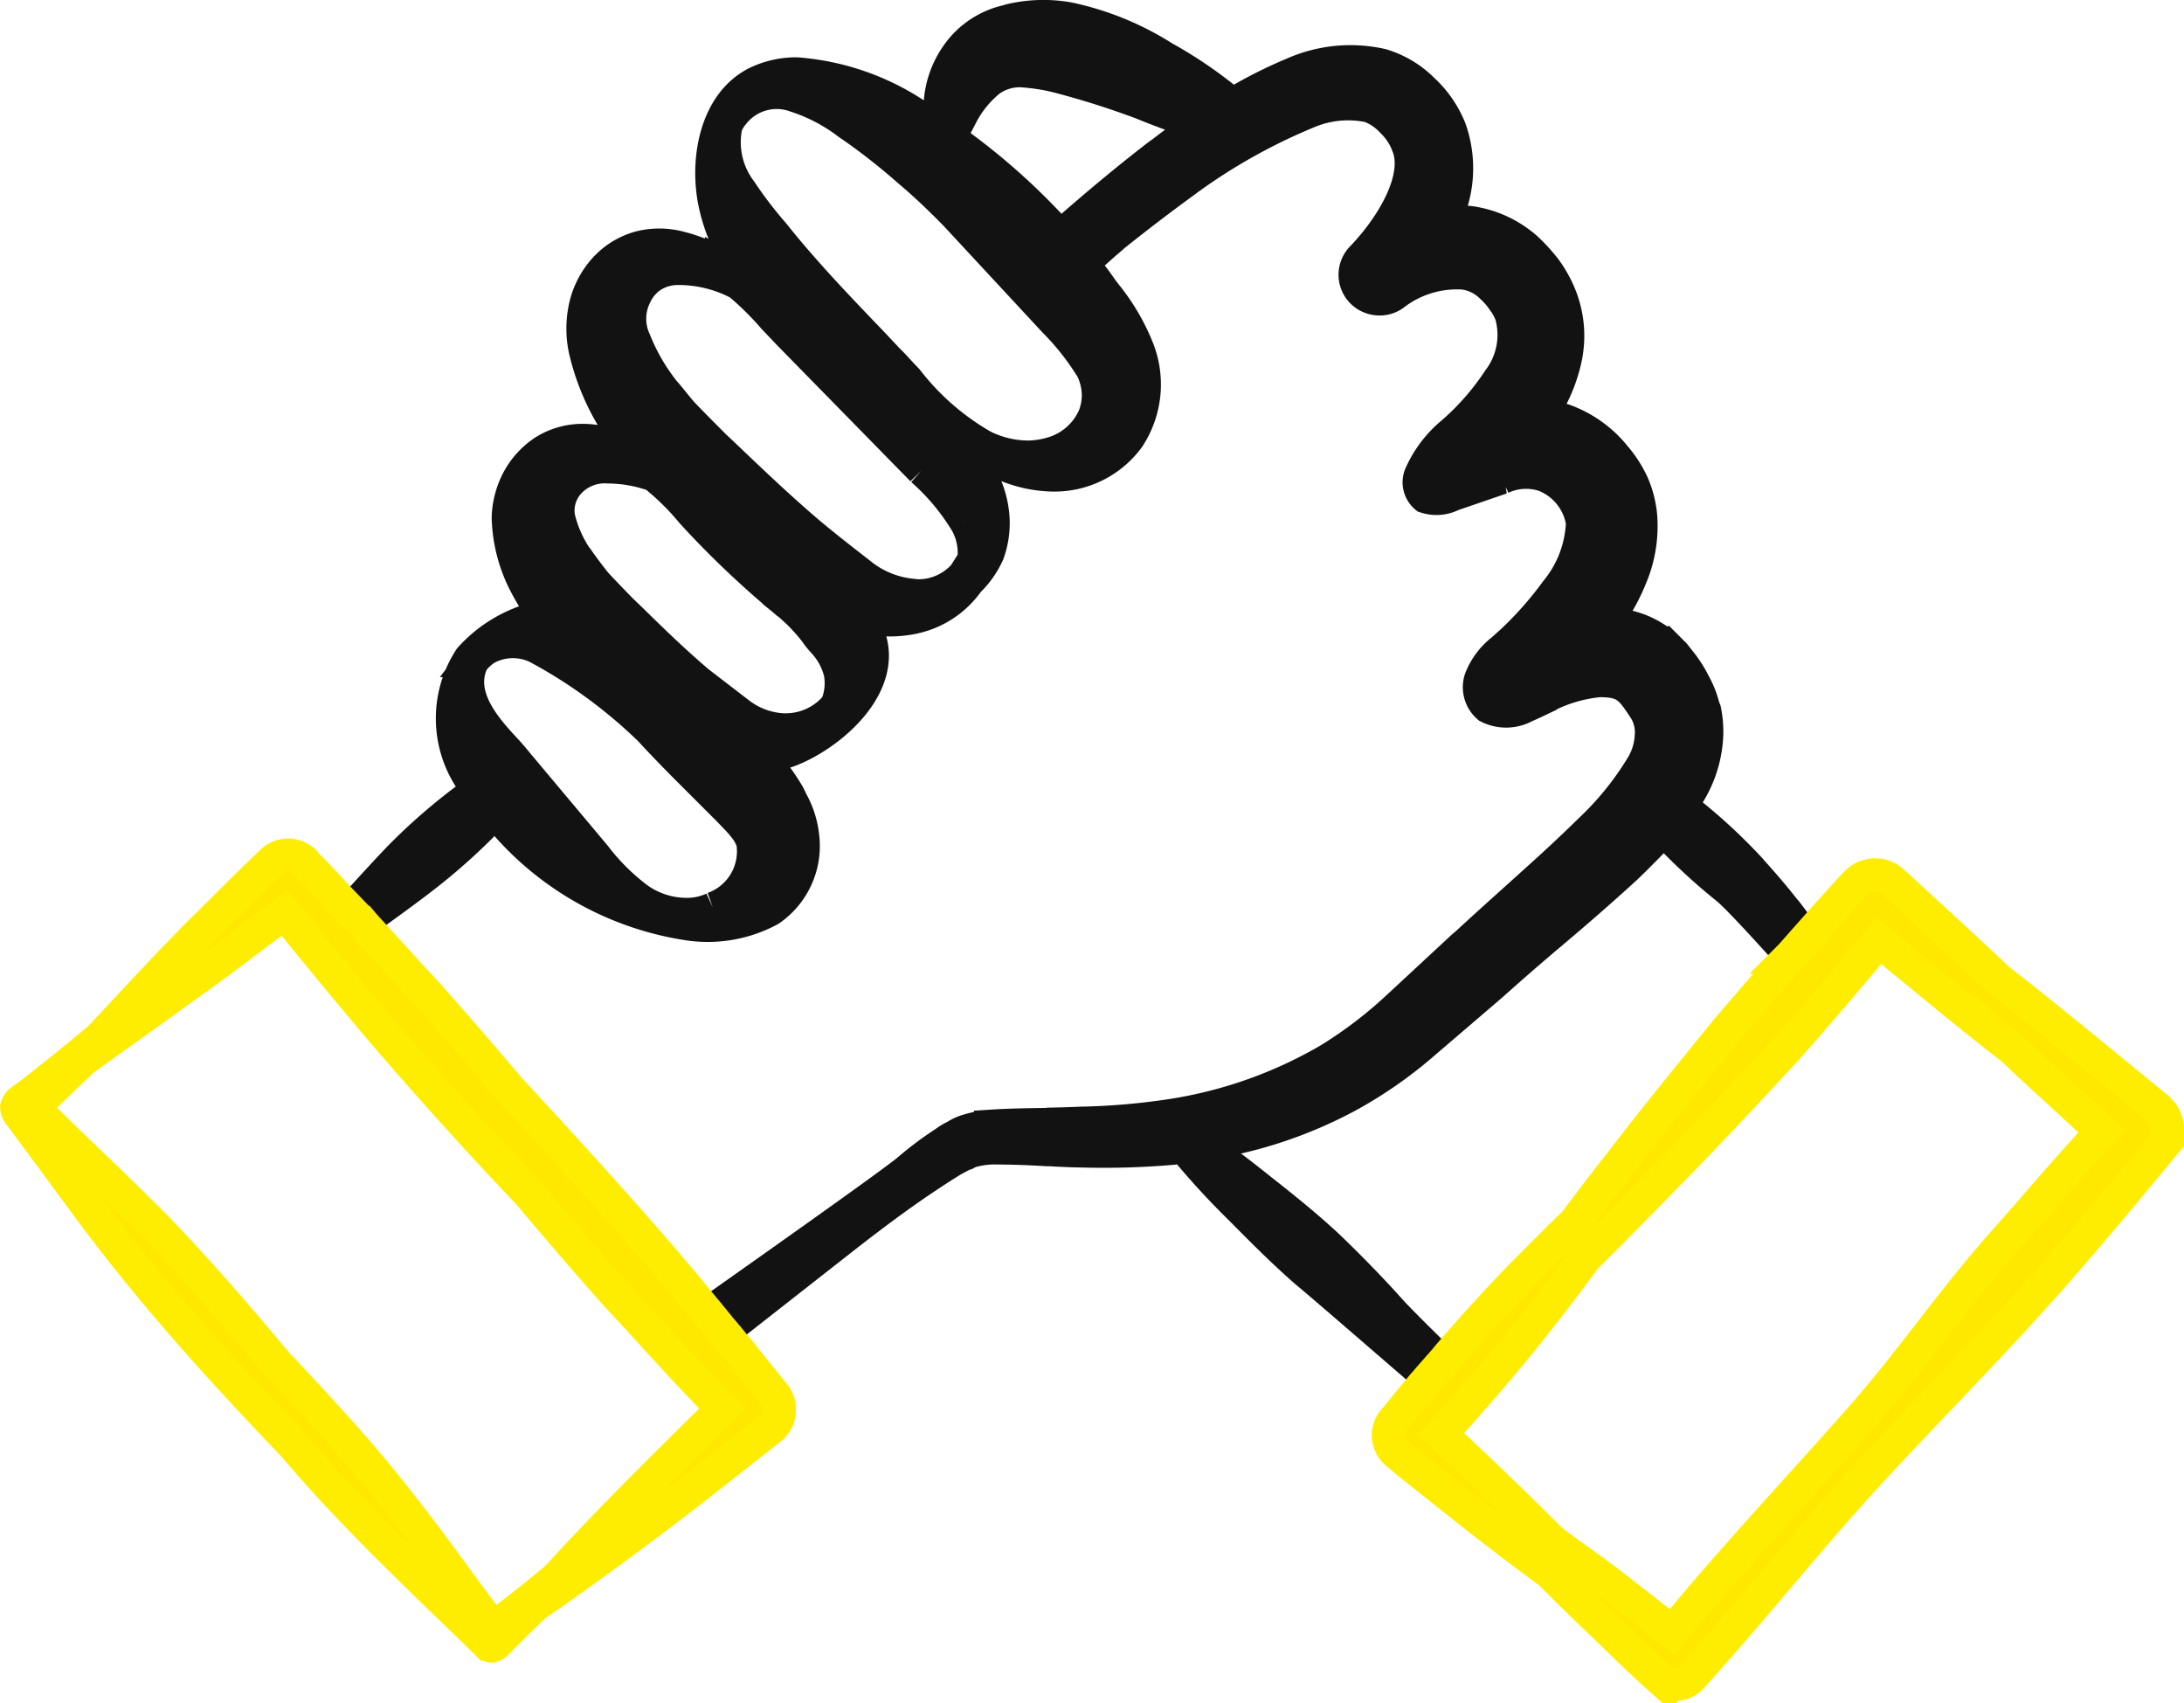 <svg xmlns="http://www.w3.org/2000/svg" width="66.372" height="51.752" viewBox="0 0 66.372 51.752">
  <g id="Groupe_3781" data-name="Groupe 3781" transform="translate(0.505 -12.355)">
    <g id="Groupe_3903" data-name="Groupe 3903" transform="translate(0 12.85)">
      <path id="Tracé_736" data-name="Tracé 736" d="M56.983,46.273c-.3-.386-.636-.78-1.151-1.348a16.779,16.779,0,0,0-1.81-1.659l-.2-.151.182-.288c.023-.03.03-.038.045-.061a3.687,3.687,0,0,0,.553-1.621,3.142,3.142,0,0,0-.053-.947l-.038-.091a2.848,2.848,0,0,0-.28-.712,3.7,3.7,0,0,0-.462-.712l-.136-.174-.174-.174a1.706,1.706,0,0,0-.379-.3,2.625,2.625,0,0,0-1.121-.424l-.417-.068.22-.348a6,6,0,0,0,.545-1.045,3.987,3.987,0,0,0,.3-1.848,3.123,3.123,0,0,0-.257-.992,3.573,3.573,0,0,0-.523-.81,3.512,3.512,0,0,0-1.583-1.121,1.318,1.318,0,0,0-.167-.038l-.477-.121.174-.311a4.749,4.749,0,0,0,.56-1.477,3.272,3.272,0,0,0-.182-1.833,3.723,3.723,0,0,0-.447-.8,5.218,5.218,0,0,0-.591-.644,3.266,3.266,0,0,0-1.674-.772,3.775,3.775,0,0,0-.4-.023l-.379-.008.121-.356a3.563,3.563,0,0,0,.03-2.446,3.271,3.271,0,0,0-.825-1.2,2.98,2.98,0,0,0-1.25-.75,4.289,4.289,0,0,0-2.7.265,13.9,13.9,0,0,0-1.681.841L40.2,21.8l-.144-.114a13.185,13.185,0,0,0-1.946-1.318,8.784,8.784,0,0,0-2.893-1.181,4.349,4.349,0,0,0-1.78.053l-.068.023A2.531,2.531,0,0,0,31.824,20.3a2.849,2.849,0,0,0-.515,1.6l-.008.689-.417-.265a7.57,7.57,0,0,0-3.938-1.462H26.9a2.78,2.78,0,0,0-1.174.28c-1.212.621-1.515,2.28-1.28,3.552a5.262,5.262,0,0,0,.591,1.613l.477.856-.848-.485a4.507,4.507,0,0,0-1.256-.53,2.409,2.409,0,0,0-1.228-.008,2.248,2.248,0,0,0-1.1.7,2.532,2.532,0,0,0-.576,1.219,3.047,3.047,0,0,0,.045,1.3,7.229,7.229,0,0,0,1.091,2.393l.477.674-.787-.265A2.479,2.479,0,0,0,20.366,32a2.19,2.19,0,0,0-1.083.333,2.387,2.387,0,0,0-.787.856,2.608,2.608,0,0,0-.31,1.151,4.632,4.632,0,0,0,.545,2.067,8.181,8.181,0,0,0,.5.818l.076.1-.12.045a4.072,4.072,0,0,0-2.159,1.261,3.337,3.337,0,0,0,.106,3.79l.144.227-.22.151a17.634,17.634,0,0,0-2.181,1.886c-.423.439-1.242,1.34-1.484,1.606,0,0,.341.348.348.348.273-.189,1.242-.886,1.742-1.272a18.579,18.579,0,0,0,2.1-1.863l.22-.227.2.25a9.193,9.193,0,0,0,5.6,3.16,3.969,3.969,0,0,0,2.535-.422,2.354,2.354,0,0,0,1-2.254,2.777,2.777,0,0,0-.348-1.06A2.062,2.062,0,0,0,26.6,42.6a7.051,7.051,0,0,0-.447-.629l-.279-.348.447-.083a3.207,3.207,0,0,0,.385-.106c1.192-.447,2.823-1.814,2.514-3.249a3.142,3.142,0,0,0-.114-.394l-.151-.409.432.053a3.416,3.416,0,0,0,1.159-.061,2.712,2.712,0,0,0,1.621-1.091,2.743,2.743,0,0,0,.6-.848,2.672,2.672,0,0,0,.151-1.166,3.021,3.021,0,0,0-.348-1.144,1.915,1.915,0,0,0-.1-.167l-.56-.939.878.47a3.916,3.916,0,0,0,1.954.568h.038a2.788,2.788,0,0,0,2.257-1.136,2.933,2.933,0,0,0,.273-2.719,6.351,6.351,0,0,0-.954-1.621l-.1-.129c-.1-.144-.182-.257-.265-.371l-.356-.447.424-.386c.121-.106.235-.212.356-.311l.189-.167c.742-.591,1.378-1.075,2-1.53a17.659,17.659,0,0,1,3.878-2.211,3.14,3.14,0,0,1,1.886-.182,1.788,1.788,0,0,1,.682.462,1.952,1.952,0,0,1,.477.727c.394.954-.417,2.4-1.393,3.416a.736.736,0,0,0,.4,1.242.735.735,0,0,0,.553-.114,3.133,3.133,0,0,1,2.143-.659,1.454,1.454,0,0,1,.841.417,2.3,2.3,0,0,1,.356.409,1.752,1.752,0,0,1,.242.439,2.259,2.259,0,0,1-.371,1.969,7.93,7.93,0,0,1-1.393,1.6,3.492,3.492,0,0,0-1,1.318.582.582,0,0,0,.167.644,1.051,1.051,0,0,0,.8-.061l1.5-.515a1.762,1.762,0,0,1,1.31-.076A1.856,1.856,0,0,1,50.833,34.5a3.491,3.491,0,0,1-.8,2.09A10.773,10.773,0,0,1,48.7,38.1c-.053.053-.114.1-.167.151l-.136.121a2.079,2.079,0,0,0-.659.886.791.791,0,0,0,.235.841,1.2,1.2,0,0,0,1.113-.015c.159-.068.318-.144.477-.22a4.554,4.554,0,0,1,1.78-.56c.788,0,.947.2,1.378.856a1.317,1.317,0,0,1,.2.856,1.953,1.953,0,0,1-.3.916,9.271,9.271,0,0,1-1.559,1.916c-.516.507-1.061,1.015-1.568,1.469l-.629.568c-.523.47-1.053.947-1.56,1.416l-.1.083-2,1.855a13.285,13.285,0,0,1-2.06,1.568,13.6,13.6,0,0,1-4.907,1.719,20.887,20.887,0,0,1-2.658.22c-.318.015-.644.023-.969.03l-.068.008c-.553.008-1.113.015-1.7.053a3.316,3.316,0,0,0-.742.151,1.238,1.238,0,0,0-.288.136l-.053.03a1.689,1.689,0,0,0-.3.182,10.347,10.347,0,0,0-1.113.833c-.56.47-5.112,3.673-6.074,4.355l.4.492.061.068,3.7-2.9c.856-.666,1.522-1.159,2.174-1.606.47-.318.818-.545,1.121-.727l.045-.023c.083-.045.167-.091.25-.129l.068-.023a.794.794,0,0,1,.22-.091,2.781,2.781,0,0,1,.576-.083c.515,0,1.045.015,1.666.053.114,0,.227.008.341.015.235.008.462.023.682.023a24.2,24.2,0,0,0,2.757-.076c.015-.008.045-.008.068-.015h.061l.257-.03.1.114a23.377,23.377,0,0,0,1.606,1.742l.083.083c.629.636,1.25,1.257,1.908,1.833.606.5,3.12,2.688,3.771,3.241l.4-.454c-.341-.326-1.25-1.219-1.575-1.575-.568-.636-1.212-1.3-1.924-1.984-.636-.591-1.348-1.166-2.03-1.7l-.083-.068c-.3-.235-.7-.56-1.227-.932l-.515-.356.613-.129a13.4,13.4,0,0,0,3.84-1.356A13.067,13.067,0,0,0,46,50.325l2.06-1.765c.507-.454,1.045-.924,1.651-1.439.954-.8,1.734-1.484,2.454-2.143l.242-.235c.227-.227.462-.462.7-.712l.189-.22.2.212a18.077,18.077,0,0,0,1.727,1.583c.371.3,1.515,1.575,1.946,2.052l.462-.523c-.174-.242-.538-.735-.644-.863m-32.565-.045a1.919,1.919,0,0,1-.841.174,2.566,2.566,0,0,1-1.446-.47,6.658,6.658,0,0,1-1.31-1.3L18.45,41.8c-.091-.114-.2-.242-.318-.371-.6-.644-1.492-1.613-1.06-2.651l.045-.083a1.543,1.543,0,0,1,.379-.356,1.689,1.689,0,0,1,1.6-.038,15.283,15.283,0,0,1,3.4,2.492c.349.379.7.742,1.046,1.091l1.34,1.34c.076.083.356.356.485.53a1.445,1.445,0,0,1,.25.447,1.84,1.84,0,0,1-1.2,2.022m3.764-6.195-.015.023-.038.053a.526.526,0,0,1-.1.114,2.008,2.008,0,0,1-1.424.576h-.053a2.4,2.4,0,0,1-1.333-.485l-1.241-.954c-.735-.621-1.432-1.3-2.075-1.931l-.3-.288c-.257-.265-.514-.53-.764-.8-.257-.326-.417-.545-.554-.742l-.038-.045a3.741,3.741,0,0,1-.523-1.2,1.269,1.269,0,0,1,.273-1.022,1.47,1.47,0,0,1,1.242-.515,4.218,4.218,0,0,1,1.371.242l.023.015.045.03a7.765,7.765,0,0,1,1.091,1.083,28.053,28.053,0,0,0,2.454,2.378l.053.053c.107.091.2.159.288.235a5.545,5.545,0,0,1,.962.969,2.348,2.348,0,0,0,.2.257l.061.068a2.092,2.092,0,0,1,.492.924,1.8,1.8,0,0,1-.091.954m3.893-5.574a1.884,1.884,0,0,1,.265,1.091l-.015.076c-.023.045-.03.076-.045.1a1.228,1.228,0,0,1-.151.273,1.856,1.856,0,0,1-1.515.735c-.03,0-.053-.008-.083-.008s-.045-.008-.068-.008a2.954,2.954,0,0,1-1.606-.666l-.129-.1c-.371-.288-.886-.689-1.386-1.106-.909-.772-1.765-1.59-2.6-2.386l-.289-.273c-.3-.3-.629-.629-1-1.015-.1-.121-.189-.227-.28-.341-.083-.1-.159-.2-.242-.288a6.087,6.087,0,0,1-.9-1.545,1.581,1.581,0,0,1,.014-1.386,1.428,1.428,0,0,1,.447-.553,1.457,1.457,0,0,1,.833-.265,3.927,3.927,0,0,1,1.81.424l.054.023a9.326,9.326,0,0,1,1.06,1.045l.446.47,4.067,4.15a6.822,6.822,0,0,1,1.31,1.553m3.817-4.688a1.891,1.891,0,0,1,.227.871A1.839,1.839,0,0,1,36,31.27a2,2,0,0,1-1.325,1.136,2.649,2.649,0,0,1-.689.1,3.1,3.1,0,0,1-1.378-.333,7.844,7.844,0,0,1-2.3-2.007l-.144-.151c-.151-.159-.288-.318-.439-.462l-.462-.492c-.924-.962-1.9-1.977-2.772-3.037l-.257-.318a12.348,12.348,0,0,1-.977-1.28,2.45,2.45,0,0,1-.454-1.961l.022-.068a1.329,1.329,0,0,1,.2-.318,1.677,1.677,0,0,1,1.893-.545,5.344,5.344,0,0,1,1.606.841l.189.129a19.593,19.593,0,0,1,1.674,1.325c.56.47,1.06.969,1.386,1.3l3.007,3.241a7.96,7.96,0,0,1,1.113,1.4m2.9-7.051c-.242.167-.477.341-.7.515l-.159.114c-.871.674-1.727,1.378-2.764,2.287l-.2.174-.182-.189a19.793,19.793,0,0,0-3-2.666l-.189-.136.386-.742a3.314,3.314,0,0,1,.841-1.015,1.567,1.567,0,0,1,.932-.288,6.018,6.018,0,0,1,1.113.167,25.8,25.8,0,0,1,2.567.81c.409.167.825.326,1.287.485l.485.174Z" transform="translate(-3.249 -19.116)" fill="#121212" stroke="#121212" stroke-width="1"/>
      <path id="Tracé_737" data-name="Tracé 737" d="M13.363,54.959l-.114-.114-.008.008.114.114.341.348Z" transform="translate(-3.213 -27.787)" fill="#161615"/>
      <path id="Tracé_738" data-name="Tracé 738" d="M78.585,60.84a.529.529,0,0,0-.1-.121c-.03-.03-.045-.053-.061-.068l-2.2-1.8c-.9-.735-1.749-1.424-2.628-2.105-1.075-1.007-2.143-1.992-3.219-2.976a.775.775,0,0,0-.538-.212h-.03a.82.82,0,0,0-.568.265l-.045.045c-.25.273-.5.553-.75.825l-.591.666-.121.136-.462.523-.045.045a.464.464,0,0,0-.038.045c-.008.008-.015.023-.03.038-.25.288-1.1,1.265-1.636,1.893l-.174.2c-1.159,1.431-2.264,2.772-3.272,4.1-.394.485-.772.992-1.144,1.484l-.227.3-.242.235c-.53.523-1.128,1.113-1.7,1.712-.659.689-1.3,1.4-1.954,2.166a.417.417,0,0,1-.053.068l-.068.076-.4.454-.053.061c-.023.03-.045.053-.061.076L56.146,69a.491.491,0,0,1-.061.068l-.871,1.06a.686.686,0,0,0-.174.523.839.839,0,0,0,.106.31.645.645,0,0,0,.129.151l.432.364,1.583,1.257c.81.644,1.7,1.325,2.666,2.037.432.432.879.879,1.34,1.318l.553.53c.485.477.977.947,1.469,1.386a.683.683,0,0,0,.939-.061l.545-.613c1.6-1.8,3.107-3.685,4.733-5.463,1.587-1.734,3.244-3.4,4.827-5.143q.328-.361.656-.723l.682-.78c.636-.742,1.3-1.515,1.931-2.28l.886-1.068a.948.948,0,0,0,.159-.288,1.169,1.169,0,0,0,.045-.386.924.924,0,0,0-.136-.364m-2.287.985c-.613.674-1.219,1.371-1.81,2.052l-.848.962c-1.478,1.677-2.743,3.528-4.213,5.2-1.858,2.105-3.8,4.165-5.587,6.324l-.182.212-.288-.242c-.2-.159-.4-.311-.6-.47l-.507-.394c-.439-.356-.916-.7-1.318-.992-.091-.061-.174-.129-.265-.189-.151-.106-.3-.22-.454-.333l-.2-.144c-.666-.659-1.287-1.272-1.984-1.939l-1.393-1.318.523-.583c.894-1,1.765-2.03,2.575-3.075.348-.439.719-.932,1.28-1.689.894-.886,1.719-1.727,2.552-2.582,1.189-1.212,2.272-2.37,3.559-3.764.871-.985,1.765-2.022,2.635-3.075l.174-.212L71,56.425c.772.636,1.575,1.3,2.378,1.931a1.392,1.392,0,0,0,.167.129c.061.053.121.1.182.144l.25.189c.394.379.8.757,1.25,1.166l1.492,1.371Z" transform="translate(-13.356 -27.474)" fill="#ffe800" stroke="#ffed00" stroke-width="1"/>
      <path id="Tracé_739" data-name="Tracé 739" d="M13.363,54.959l-.114-.114-.008.008.114.114.341.348Z" transform="translate(-3.213 -27.787)" fill="#ffe800"/>
      <path id="Tracé_740" data-name="Tracé 740" d="M23,69.125l-.008-.008-.878-1.091c-.045-.061-.091-.121-.144-.182-.045-.045-.083-.1-.129-.151l-.227-.28-.053-.061-.083-.1-.061-.068-.4-.492c-.023-.03-.053-.061-.076-.091-.015-.015-.03-.038-.045-.053-.151-.182-.3-.364-.454-.553s-.311-.371-.47-.56c-.144-.167-.28-.333-.432-.507C17.957,63.1,16.276,61.271,15,59.893c-.939-1.106-1.765-2.06-2.552-2.946l-.538-.576c-.409-.454-.818-.9-1.234-1.356l-.091-.1-.053-.061-.038-.045h-.008l-.341-.348-.114-.114.008-.008-.3-.311c-.356-.394-.651-.7-.939-.992l-.053-.068a.707.707,0,0,0-.977-.015c-.492.462-.985.954-1.462,1.431l-.53.523c-.288.28-.568.568-.833.848-.167.167-.326.341-.492.507-.189.212-.394.417-.576.613L2.538,58.31l-.2.174a.984.984,0,0,0-.106.091,1.019,1.019,0,0,0-.106.083c-.462.386-.939.757-1.393,1.121l-.182.144L.1,60.256c-.008.008-.008.015-.015.015s-.015.023-.023.03A.4.4,0,0,0,0,60.43a.326.326,0,0,0,.061.182L1.3,62.286c.659.894,1.333,1.825,2.037,2.7,1.742,2.189,3.612,4.188,5.044,5.68.712.833,1.325,1.507,1.939,2.136.833.871,1.7,1.712,2.529,2.522q.716.682,1.409,1.363l.061.061a.177.177,0,0,0,.114.053.259.259,0,0,0,.136-.068c.386-.394.818-.818,1.174-1.159l.6-.417c.492-.341.924-.659,1.333-.954,1.053-.765,2.075-1.53,3.219-2.423l2.067-1.628c.038-.045.083-.1.1-.121a.676.676,0,0,0,.114-.333A.724.724,0,0,0,23,69.125M20.123,70.9C19.01,72,18.086,72.941,17.3,73.774c-.22.227-.447.47-.719.772l-.212.22c-.591.485-1.128.916-1.666,1.325l-.212.174-.167-.235c-.182-.235-.364-.47-.538-.712-.121-.159-.242-.326-.364-.492-.613-.841-1.265-1.727-1.946-2.575-1.045-1.34-2.242-2.62-3.4-3.862l-.1-.091c-1.4-1.681-2.567-3.007-3.681-4.165-.886-.894-1.818-1.787-2.772-2.7L.516,60.446.758,60.2c.417-.4.818-.788,1.234-1.181l.03-.03,2.7-1.931c.114-.091.235-.174.364-.265s.257-.189.394-.28c.47-.341.894-.651,1.3-.962l1.356-1.022.167.2c.841,1.045,1.734,2.121,2.81,3.4,1.416,1.636,2.552,2.9,3.559,3.976l.924.985c.841,1,1.666,1.961,2.605,3.022.167.174.333.356.5.538.159.167.311.341.47.507l.28.311c.485.53.985,1.075,1.484,1.59l.507.538Z" transform="translate(0 -27.282)" fill="#ffe800" stroke="#ffed00" stroke-width="1"/>
    </g>
  </g>
</svg>
